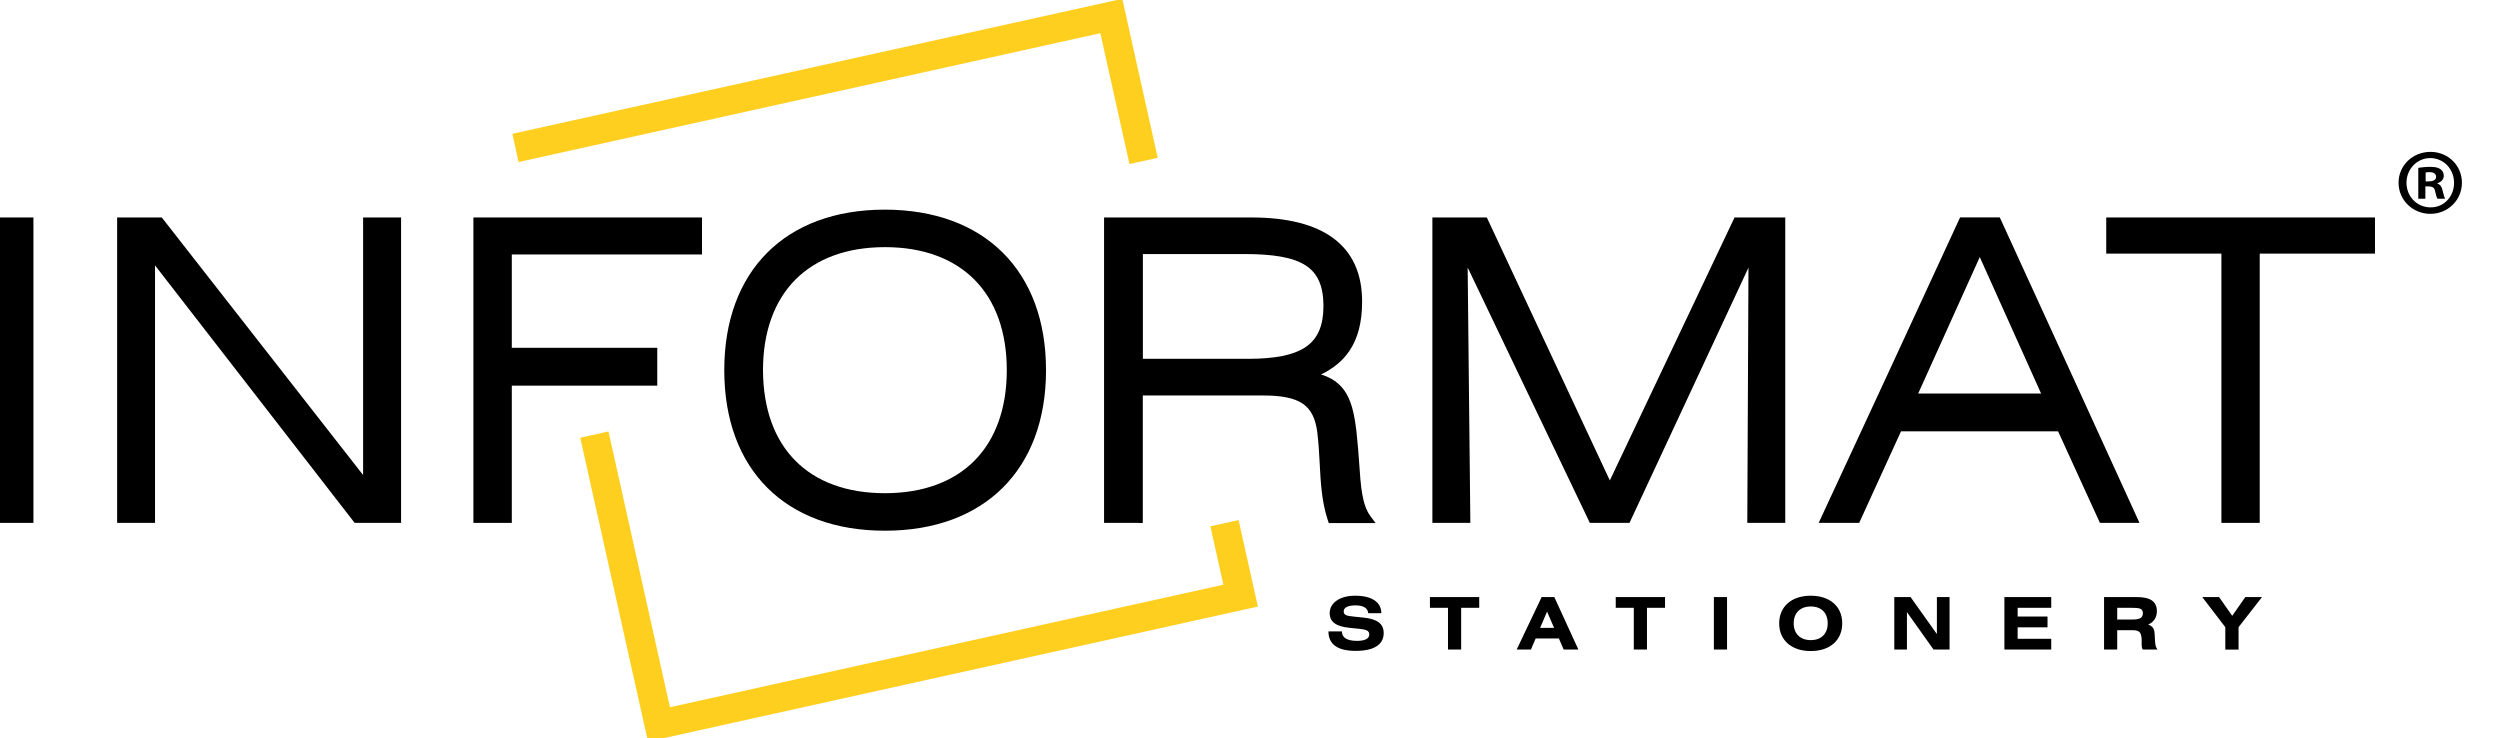 <svg width="193" height="57" viewBox="0 0 193 57" fill="none" xmlns="http://www.w3.org/2000/svg">
<g clip-path="url(#clip0_6253_4387)">
<path fill-rule="evenodd" clip-rule="evenodd" d="M2.242 40.367H-0.383V16.788H2.581V40.367H2.242Z" fill="black"/>
<path fill-rule="evenodd" clip-rule="evenodd" d="M28.032 36.673V16.788H30.963V40.367H27.38L11.968 20.488V40.367H9.043V16.788H12.489L28.032 36.673Z" fill="black"/>
<path fill-rule="evenodd" clip-rule="evenodd" d="M39.166 40.367H36.547V16.788H54.194V19.644H39.511V26.85H50.741V29.772H39.511V40.367H39.166Z" fill="black"/>
<path fill-rule="evenodd" clip-rule="evenodd" d="M61.399 35.563C63.008 37.192 65.366 38.075 68.317 38.075C71.261 38.075 73.62 37.186 75.229 35.563C76.838 33.94 77.724 31.557 77.724 28.577C77.724 25.598 76.844 23.215 75.229 21.592C73.62 19.969 71.261 19.079 68.317 19.079C65.373 19.079 63.014 19.969 61.399 21.592C59.79 23.221 58.904 25.598 58.904 28.577C58.911 31.557 59.79 33.94 61.399 35.563ZM77.417 19.508C79.573 21.657 80.753 24.753 80.753 28.577C80.753 32.401 79.573 35.505 77.417 37.647C75.274 39.783 72.167 40.971 68.317 40.971C64.467 40.971 61.373 39.789 59.236 37.653C57.087 35.505 55.914 32.408 55.914 28.577C55.914 24.753 57.087 21.65 59.236 19.501C61.373 17.365 64.467 16.184 68.317 16.184C72.167 16.19 75.268 17.372 77.417 19.508Z" fill="black"/>
<path fill-rule="evenodd" clip-rule="evenodd" d="M87.886 40.367H85.234V16.788H96.589C99.396 16.788 101.52 17.333 102.953 18.404C104.419 19.501 105.155 21.131 105.155 23.28C105.155 24.864 104.836 26.123 104.152 27.123C103.637 27.87 102.92 28.454 101.989 28.908C102.784 29.162 103.337 29.545 103.748 30.096C104.308 30.85 104.549 31.882 104.718 33.31C104.816 34.18 104.875 34.992 104.927 35.732C105.05 37.543 105.148 38.971 105.793 39.841L106.19 40.38H102.582L102.503 40.146C102.034 38.725 101.956 37.244 101.878 35.738C101.839 34.966 101.793 34.18 101.696 33.388C101.565 32.31 101.207 31.596 100.569 31.161C99.904 30.713 98.914 30.532 97.54 30.532H88.224V40.374H87.886V40.367ZM100.764 20.469C99.767 19.845 98.211 19.612 96.054 19.612H88.231V27.701H96.341C98.393 27.701 99.872 27.428 100.823 26.773C101.735 26.143 102.171 25.13 102.171 23.624C102.171 22.066 101.715 21.066 100.764 20.469Z" fill="black"/>
<path fill-rule="evenodd" clip-rule="evenodd" d="M113.173 40.367H110.58V16.788H114.782L124.279 37.089L133.907 16.788H137.822V40.367H134.891L134.982 20.663L125.797 40.367H122.736L113.303 20.65L113.511 40.367H113.173Z" fill="black"/>
<path fill-rule="evenodd" clip-rule="evenodd" d="M143.308 40.367H140.402C144.05 32.512 147.698 24.65 151.32 16.781H154.382C157.984 24.637 161.58 32.499 165.169 40.367H162.114L158.883 33.297H146.76L143.529 40.367H143.308ZM152.838 19.846L148.083 30.382H157.574L152.838 19.846Z" fill="black"/>
<path fill-rule="evenodd" clip-rule="evenodd" d="M174.112 40.367H171.493V19.579H162.602V16.788H183.349V19.579H174.451V40.367H174.112Z" fill="black"/>
<path fill-rule="evenodd" clip-rule="evenodd" d="M39.557 10.328L41.993 9.789L86.641 -0.092L89.377 12.185L87.195 12.665L84.947 2.563L42.488 11.964L40.032 12.509L39.557 10.328ZM95.618 40.146L97.109 46.827L50.025 57.253L44.794 33.791L46.976 33.31L51.719 54.598L94.445 45.139L93.442 40.633L95.618 40.146Z" fill="#FFCF1F"/>
<path fill-rule="evenodd" clip-rule="evenodd" d="M106.639 47.34C106.639 46.489 105.909 45.989 104.613 45.989C103.389 45.989 102.652 46.574 102.652 47.333C102.652 48.021 103.154 48.365 104.19 48.469L104.906 48.541C105.453 48.599 105.708 48.67 105.708 48.982C105.708 49.294 105.382 49.475 104.776 49.475C103.994 49.475 103.59 49.229 103.597 48.742H102.555C102.555 49.755 103.284 50.248 104.659 50.248C106.085 50.248 106.821 49.755 106.821 48.872C106.821 48.158 106.326 47.794 105.31 47.684L104.555 47.606C103.975 47.547 103.734 47.502 103.734 47.197C103.734 46.911 104.046 46.736 104.633 46.736C105.258 46.736 105.584 46.937 105.629 47.34H106.639ZM110.391 46.093V46.924H111.785V50.144H112.801V46.924H114.196V46.093H110.391ZM117.088 50.144H118.189L118.554 49.287H120.345L120.716 50.144H121.85L119.993 46.093H119.016L117.088 50.144ZM118.899 48.469L119.433 47.216L119.974 48.469H118.899ZM124.735 46.093V46.924H126.129V50.144H127.146V46.924H128.54V46.093H124.735ZM133.328 46.093H132.311V50.144H133.328V46.093ZM139.79 45.989C138.291 45.989 137.353 46.84 137.353 48.125C137.353 49.411 138.291 50.261 139.79 50.261C141.288 50.261 142.219 49.411 142.219 48.125C142.226 46.84 141.288 45.989 139.79 45.989ZM139.79 46.82C140.604 46.82 141.099 47.307 141.099 48.119C141.099 48.93 140.597 49.417 139.79 49.417C138.975 49.417 138.474 48.924 138.474 48.119C138.474 47.314 138.982 46.82 139.79 46.82ZM146.239 46.093V50.144H147.216V47.255L149.268 50.144H150.506V46.093H149.528V48.95L147.496 46.093H146.239ZM154.74 46.093V50.144H158.355V49.313H155.762V48.43H158.068V47.599H155.762V46.924H158.355V46.093H154.74ZM162.433 50.144H163.449V48.651H164.628C165.234 48.651 165.338 48.865 165.338 49.553V49.833C165.338 49.95 165.364 50.053 165.423 50.144H166.563C166.368 49.923 166.368 49.56 166.348 49.073C166.328 48.612 166.276 48.385 165.84 48.21C166.263 48.047 166.511 47.664 166.511 47.184C166.511 46.418 165.99 46.093 164.928 46.093H162.433V50.144ZM163.449 46.924H164.557C165.143 46.924 165.43 46.957 165.43 47.346C165.43 47.723 165.149 47.827 164.602 47.827H163.449V46.924ZM170.015 46.093L171.794 48.417V50.151H172.817V48.417L174.628 46.093H173.338L172.328 47.541L171.312 46.093H170.015Z" fill="black"/>
<path fill-rule="evenodd" clip-rule="evenodd" d="M187.259 14.003H187.513C187.819 14.003 188.067 13.899 188.067 13.659C188.067 13.444 187.91 13.289 187.565 13.289C187.422 13.289 187.318 13.302 187.259 13.321V14.003ZM187.246 15.34H186.692V12.957C186.907 12.931 187.213 12.88 187.604 12.88C188.054 12.88 188.256 12.957 188.412 13.068C188.562 13.165 188.66 13.347 188.66 13.574C188.66 13.866 188.445 14.055 188.164 14.145V14.171C188.399 14.249 188.516 14.438 188.581 14.756C188.66 15.119 188.718 15.249 188.757 15.34H188.178C188.106 15.256 188.06 15.048 187.989 14.756C187.95 14.509 187.8 14.392 187.494 14.392H187.239V15.34H187.246ZM185.78 14.107C185.78 13.068 186.582 12.204 187.611 12.204C188.666 12.204 189.454 13.061 189.454 14.12C189.454 15.171 188.673 16.022 187.643 16.009C186.582 16.009 185.78 15.165 185.78 14.107ZM190.06 14.107C190.06 15.444 188.985 16.509 187.624 16.509C186.262 16.509 185.168 15.444 185.168 14.107C185.168 12.776 186.256 11.724 187.637 11.724C188.985 11.724 190.06 12.769 190.06 14.107Z" fill="black"/>
</g>
<defs>
<clipPath id="clip0_6253_4387">
<rect width="193" height="57" fill="white"/>
</clipPath>
</defs>
</svg>
